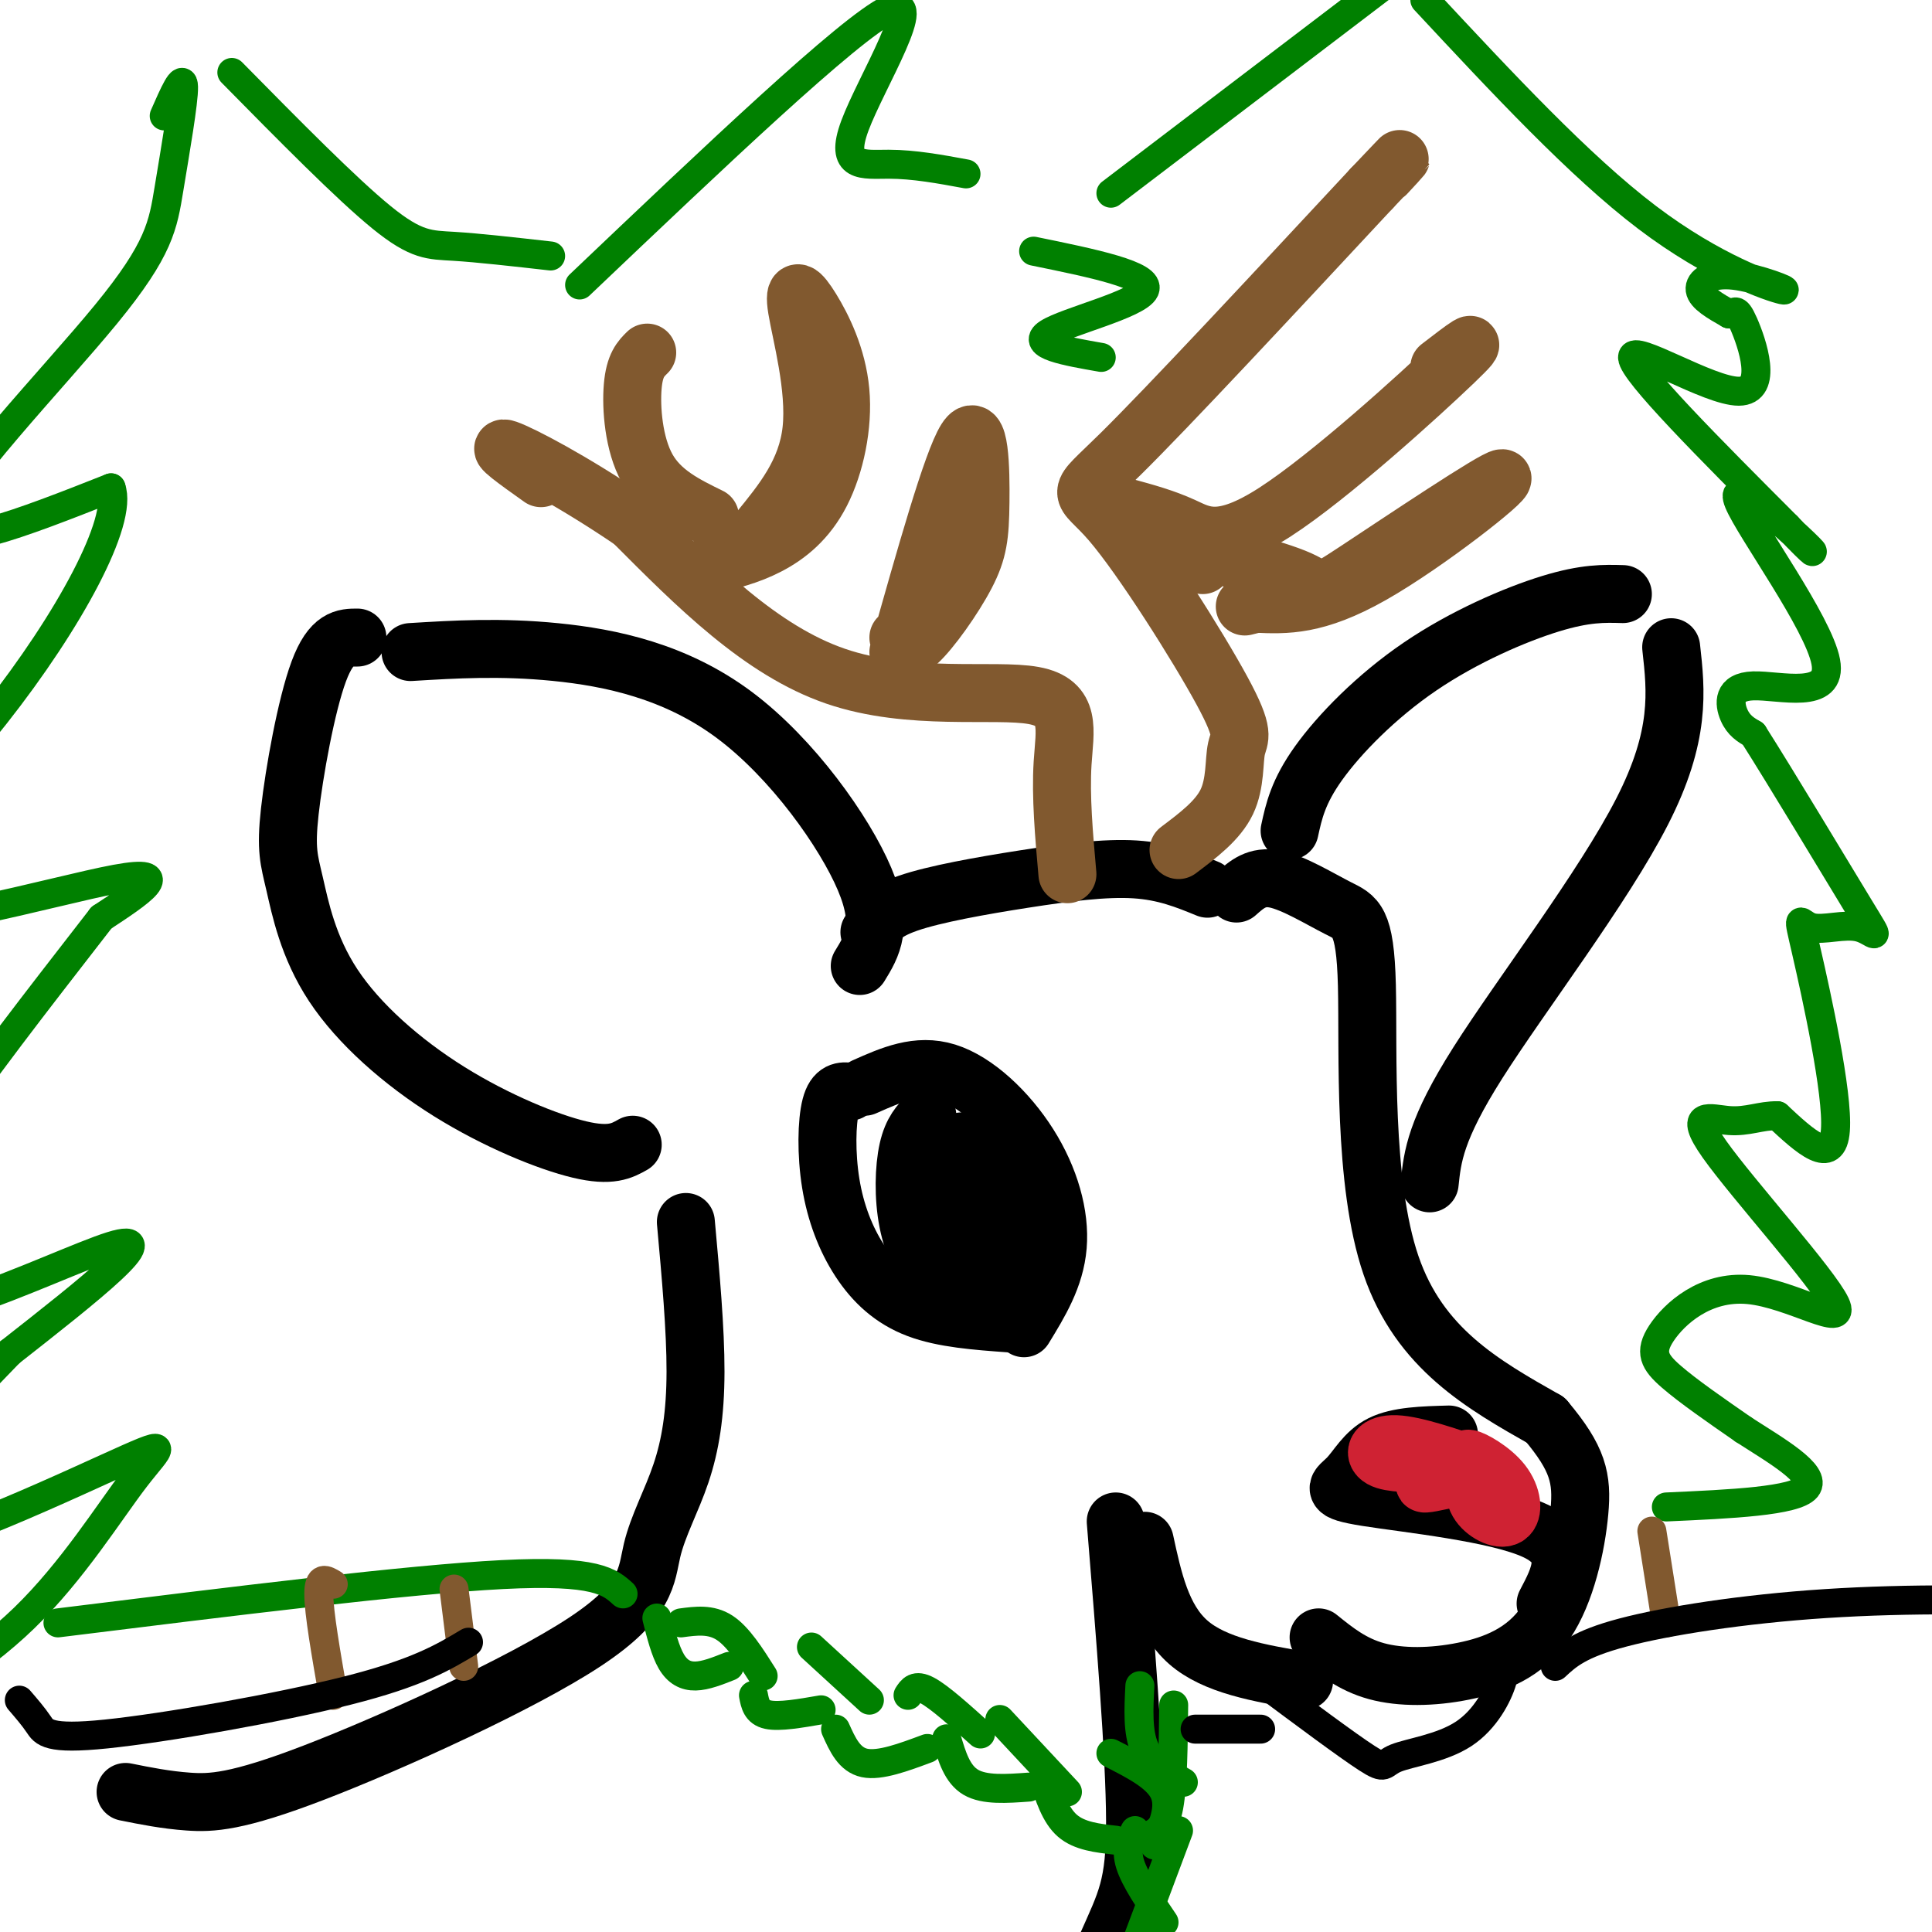 <svg viewBox='0 0 400 400' version='1.1' xmlns='http://www.w3.org/2000/svg' xmlns:xlink='http://www.w3.org/1999/xlink'><g fill='none' stroke='rgb(0,0,0)' stroke-width='12' stroke-linecap='round' stroke-linejoin='round'><path d='M74,132c-2.698,-0.000 -5.397,-0.001 -8,7c-2.603,7.001 -5.111,21.002 -6,29c-0.889,7.998 -0.158,9.991 1,15c1.158,5.009 2.743,13.033 8,21c5.257,7.967 14.184,15.876 24,22c9.816,6.124 20.519,10.464 27,12c6.481,1.536 8.741,0.268 11,-1'/><path d='M85,135c9.304,-0.565 18.607,-1.131 30,0c11.393,1.131 24.875,3.958 37,13c12.125,9.042 22.893,24.298 27,34c4.107,9.702 1.554,13.851 -1,18'/><path d='M256,185c2.102,-1.874 4.204,-3.748 8,-3c3.796,0.748 9.285,4.118 13,6c3.715,1.882 5.654,2.276 6,16c0.346,13.724 -0.901,40.778 5,58c5.901,17.222 18.951,24.611 32,32'/><path d='M320,294c6.751,8.015 7.629,12.051 7,19c-0.629,6.949 -2.767,16.811 -7,23c-4.233,6.189 -10.563,8.705 -17,10c-6.437,1.295 -12.982,1.370 -18,0c-5.018,-1.370 -8.509,-4.185 -12,-7'/><path d='M267,172c0.875,-4.030 1.750,-8.060 6,-14c4.250,-5.940 11.875,-13.792 21,-20c9.125,-6.208 19.750,-10.774 27,-13c7.250,-2.226 11.125,-2.113 15,-2'/><path d='M346,134c1.022,9.133 2.044,18.267 -6,34c-8.044,15.733 -25.156,38.067 -34,52c-8.844,13.933 -9.422,19.467 -10,25'/><path d='M142,253c1.008,11.110 2.017,22.220 2,31c-0.017,8.780 -1.059,15.230 -3,21c-1.941,5.770 -4.783,10.861 -6,16c-1.217,5.139 -0.811,10.326 -14,19c-13.189,8.674 -39.974,20.835 -56,27c-16.026,6.165 -21.293,6.333 -26,6c-4.707,-0.333 -8.853,-1.166 -13,-2'/><path d='M231,315c1.978,24.200 3.956,48.400 4,62c0.044,13.600 -1.844,16.600 -6,26c-4.156,9.400 -10.578,25.200 -17,41'/><path d='M237,319c1.750,8.083 3.500,16.167 9,21c5.500,4.833 14.750,6.417 24,8'/><path d='M300,297c-5.279,0.142 -10.558,0.284 -14,2c-3.442,1.716 -5.046,5.006 -7,7c-1.954,1.994 -4.257,2.691 4,4c8.257,1.309 27.073,3.231 35,7c7.927,3.769 4.963,9.384 2,15'/><path d='M180,193c1.262,-2.054 2.524,-4.107 8,-6c5.476,-1.893 15.167,-3.625 24,-5c8.833,-1.375 16.810,-2.393 23,-2c6.190,0.393 10.595,2.196 15,4'/></g>
<g fill='none' stroke='rgb(129,89,47)' stroke-width='12' stroke-linecap='round' stroke-linejoin='round'><path d='M244,176c4.078,-3.067 8.156,-6.134 10,-10c1.844,-3.866 1.456,-8.530 2,-11c0.544,-2.470 2.022,-2.744 -3,-12c-5.022,-9.256 -16.544,-27.492 -23,-35c-6.456,-7.508 -7.844,-4.288 2,-14c9.844,-9.712 30.922,-32.356 52,-55'/><path d='M284,39c9.167,-9.667 6.083,-6.333 3,-3'/><path d='M233,105c4.042,1.101 8.083,2.202 12,4c3.917,1.798 7.708,4.292 19,-3c11.292,-7.292 30.083,-24.369 37,-31c6.917,-6.631 1.958,-2.815 -3,1'/><path d='M249,117c-3.264,-1.814 -6.527,-3.627 -2,-3c4.527,0.627 16.846,3.696 22,6c5.154,2.304 3.144,3.844 12,-2c8.856,-5.844 28.576,-19.074 30,-19c1.424,0.074 -15.450,13.450 -27,20c-11.550,6.550 -17.775,6.275 -24,6'/><path d='M260,125c-4.000,1.000 -2.000,0.500 0,0'/><path d='M221,181c-0.714,-8.065 -1.429,-16.131 -1,-23c0.429,-6.869 2.000,-12.542 -6,-14c-8.000,-1.458 -25.571,1.298 -41,-4c-15.429,-5.298 -28.714,-18.649 -42,-32'/><path d='M131,108c-12.622,-8.578 -23.178,-14.022 -26,-15c-2.822,-0.978 2.089,2.511 7,6'/><path d='M147,117c3.987,-0.956 7.973,-1.912 12,-4c4.027,-2.088 8.093,-5.309 11,-11c2.907,-5.691 4.655,-13.851 4,-21c-0.655,-7.149 -3.712,-13.287 -6,-17c-2.288,-3.713 -3.808,-5.000 -3,0c0.808,5.000 3.945,16.286 3,25c-0.945,8.714 -5.973,14.857 -11,21'/><path d='M134,73c-1.311,1.289 -2.622,2.578 -3,7c-0.378,4.422 0.178,11.978 3,17c2.822,5.022 7.911,7.511 13,10'/><path d='M186,132c0.651,1.727 1.301,3.455 4,1c2.699,-2.455 7.445,-9.091 10,-14c2.555,-4.909 2.919,-8.091 3,-15c0.081,-6.909 -0.120,-17.545 -3,-13c-2.880,4.545 -8.440,24.273 -14,44'/></g>
<g fill='none' stroke='rgb(0,0,0)' stroke-width='12' stroke-linecap='round' stroke-linejoin='round'><path d='M176,226c-1.574,-0.134 -3.148,-0.268 -4,3c-0.852,3.268 -0.981,9.938 0,16c0.981,6.062 3.072,11.517 6,16c2.928,4.483 6.694,7.995 12,10c5.306,2.005 12.153,2.502 19,3'/><path d='M179,225c5.482,-2.440 10.964,-4.881 17,-3c6.036,1.881 12.625,8.083 17,15c4.375,6.917 6.536,14.548 6,21c-0.536,6.452 -3.768,11.726 -7,17'/><path d='M192,231c-1.569,1.589 -3.139,3.177 -4,7c-0.861,3.823 -1.014,9.880 0,15c1.014,5.120 3.196,9.301 5,12c1.804,2.699 3.230,3.914 5,4c1.770,0.086 3.885,-0.957 6,-2'/><path d='M205,242c-2.402,2.401 -4.803,4.802 -4,11c0.803,6.198 4.812,16.194 5,12c0.188,-4.194 -3.444,-22.578 -6,-27c-2.556,-4.422 -4.034,5.117 -2,12c2.034,6.883 7.581,11.109 10,11c2.419,-0.109 1.709,-4.555 1,-9'/><path d='M209,252c-0.557,-3.750 -2.448,-8.624 -5,-12c-2.552,-3.376 -5.764,-5.255 -7,-2c-1.236,3.255 -0.496,11.644 2,18c2.496,6.356 6.748,10.678 11,15'/></g>
<g fill='none' stroke='rgb(207,34,51)' stroke-width='12' stroke-linecap='round' stroke-linejoin='round'><path d='M297,303c-4.578,0.022 -9.156,0.044 -11,-1c-1.844,-1.044 -0.956,-3.156 3,-3c3.956,0.156 10.978,2.578 18,5'/><path d='M306,303c-0.648,2.876 -1.295,5.751 0,8c1.295,2.249 4.533,3.871 6,3c1.467,-0.871 1.164,-4.234 -1,-7c-2.164,-2.766 -6.190,-4.933 -7,-5c-0.810,-0.067 1.595,1.967 4,4'/><path d='M306,303c-5.083,1.750 -10.167,3.500 -11,4c-0.833,0.500 2.583,-0.250 6,-1'/></g>
<g fill='none' stroke='rgb(0,128,0)' stroke-width='6' stroke-linecap='round' stroke-linejoin='round'><path d='M136,335c0.867,3.422 1.733,6.844 3,9c1.267,2.156 2.933,3.044 5,3c2.067,-0.044 4.533,-1.022 7,-2'/><path d='M141,336c3.083,-0.417 6.167,-0.833 9,1c2.833,1.833 5.417,5.917 8,10'/><path d='M156,351c0.333,1.750 0.667,3.500 3,4c2.333,0.500 6.667,-0.250 11,-1'/><path d='M168,341c0.000,0.000 12.000,11.000 12,11'/><path d='M173,358c1.417,3.167 2.833,6.333 6,7c3.167,0.667 8.083,-1.167 13,-3'/><path d='M188,351c0.750,-1.167 1.500,-2.333 4,-1c2.500,1.333 6.750,5.167 11,9'/><path d='M196,360c1.083,3.667 2.167,7.333 5,9c2.833,1.667 7.417,1.333 12,1'/><path d='M207,356c0.000,0.000 14.000,15.000 14,15'/><path d='M216,368c1.250,3.917 2.500,7.833 5,10c2.500,2.167 6.250,2.583 10,3'/><path d='M230,363c4.750,2.417 9.500,4.833 11,8c1.500,3.167 -0.250,7.083 -2,11'/><path d='M236,349c-0.250,4.833 -0.500,9.667 1,13c1.500,3.333 4.750,5.167 8,7'/><path d='M243,353c-0.083,8.250 -0.167,16.500 -1,21c-0.833,4.500 -2.417,5.250 -4,6'/><path d='M235,379c-1.000,1.917 -2.000,3.833 -1,7c1.000,3.167 4.000,7.583 7,12'/><path d='M244,379c0.000,0.000 -9.000,24.000 -9,24'/></g>
<g fill='none' stroke='rgb(0,0,0)' stroke-width='6' stroke-linecap='round' stroke-linejoin='round'><path d='M310,344c0.917,0.571 1.834,1.142 1,4c-0.834,2.858 -3.419,8.003 -8,11c-4.581,2.997 -11.156,3.845 -14,5c-2.844,1.155 -1.955,2.616 -6,0c-4.045,-2.616 -13.022,-9.308 -22,-16'/></g>
<g fill='none' stroke='rgb(0,128,0)' stroke-width='6' stroke-linecap='round' stroke-linejoin='round'><path d='M34,24c1.963,-4.480 3.927,-8.960 4,-6c0.073,2.960 -1.743,13.360 -3,21c-1.257,7.640 -1.954,12.518 -13,26c-11.046,13.482 -32.442,35.566 -34,43c-1.558,7.434 16.721,0.217 35,-7'/><path d='M23,101c2.531,6.863 -8.641,27.520 -24,47c-15.359,19.480 -34.904,37.783 -28,42c6.904,4.217 40.258,-5.652 53,-8c12.742,-2.348 4.871,2.826 -3,8'/><path d='M21,190c-15.405,20.024 -52.417,66.083 -51,79c1.417,12.917 41.262,-7.310 53,-11c11.738,-3.690 -4.631,9.155 -21,22'/><path d='M2,280c-13.199,13.650 -35.697,36.776 -31,41c4.697,4.224 36.589,-10.456 51,-17c14.411,-6.544 11.341,-4.954 6,2c-5.341,6.954 -12.955,19.273 -23,29c-10.045,9.727 -22.523,16.864 -35,24'/><path d='M-30,359c-5.833,4.000 -2.917,2.000 0,0'/><path d='M48,15c11.867,12.044 23.733,24.089 31,30c7.267,5.911 9.933,5.689 15,6c5.067,0.311 12.533,1.156 20,2'/><path d='M120,59c27.952,-26.577 55.905,-53.155 64,-57c8.095,-3.845 -3.667,15.042 -7,24c-3.333,8.958 1.762,7.988 7,8c5.238,0.012 10.619,1.006 16,2'/><path d='M214,52c12.178,2.489 24.356,4.978 23,8c-1.356,3.022 -16.244,6.578 -20,9c-3.756,2.422 3.622,3.711 11,5'/><path d='M230,40c0.000,0.000 67.000,-51.000 67,-51'/><path d='M295,0c16.033,17.214 32.067,34.427 46,45c13.933,10.573 25.766,14.504 28,15c2.234,0.496 -5.129,-2.443 -10,-3c-4.871,-0.557 -7.249,1.270 -7,3c0.249,1.730 3.124,3.365 6,5'/><path d='M358,65c1.215,0.155 1.254,-1.959 3,2c1.746,3.959 5.201,13.989 -1,14c-6.201,0.011 -22.057,-9.997 -22,-7c0.057,2.997 16.029,18.998 32,35'/><path d='M370,109c6.484,6.813 6.694,6.346 2,2c-4.694,-4.346 -14.294,-12.571 -12,-7c2.294,5.571 16.481,24.936 18,33c1.519,8.064 -9.629,4.825 -15,5c-5.371,0.175 -4.963,3.764 -4,6c0.963,2.236 2.482,3.118 4,4'/><path d='M363,152c5.453,8.551 17.086,27.929 22,36c4.914,8.071 3.110,4.834 0,4c-3.110,-0.834 -7.524,0.735 -10,0c-2.476,-0.735 -3.013,-3.775 -1,5c2.013,8.775 6.575,29.364 6,37c-0.575,7.636 -6.288,2.318 -12,-3'/><path d='M368,231c-3.475,-0.060 -6.163,1.290 -10,1c-3.837,-0.290 -8.825,-2.221 -3,6c5.825,8.221 22.461,26.595 25,32c2.539,5.405 -9.021,-2.160 -18,-3c-8.979,-0.840 -15.379,5.043 -18,9c-2.621,3.957 -1.463,5.988 2,9c3.463,3.012 9.232,7.006 15,11'/><path d='M361,296c6.511,4.200 15.289,9.200 13,12c-2.289,2.800 -15.644,3.400 -29,4'/><path d='M12,336c36.250,-4.500 72.500,-9.000 92,-10c19.500,-1.000 22.250,1.500 25,4'/></g>
<g fill='none' stroke='rgb(129,89,47)' stroke-width='6' stroke-linecap='round' stroke-linejoin='round'><path d='M69,328c-1.500,-0.917 -3.000,-1.833 -3,2c0.000,3.833 1.500,12.417 3,21'/><path d='M94,329c0.000,0.000 2.000,16.000 2,16'/><path d='M342,317c0.000,0.000 3.000,19.000 3,19'/></g>
<g fill='none' stroke='rgb(0,0,0)' stroke-width='6' stroke-linecap='round' stroke-linejoin='round'><path d='M4,352c1.446,1.679 2.893,3.357 4,5c1.107,1.643 1.875,3.250 14,2c12.125,-1.250 35.607,-5.357 50,-9c14.393,-3.643 19.696,-6.821 25,-10'/><path d='M251,358c-2.333,0.000 -4.667,0.000 -3,0c1.667,0.000 7.333,0.000 13,0'/><path d='M322,345c2.470,-2.304 4.940,-4.607 14,-7c9.060,-2.393 24.708,-4.875 42,-6c17.292,-1.125 36.226,-0.893 48,0c11.774,0.893 16.387,2.446 21,4'/></g>
</svg>